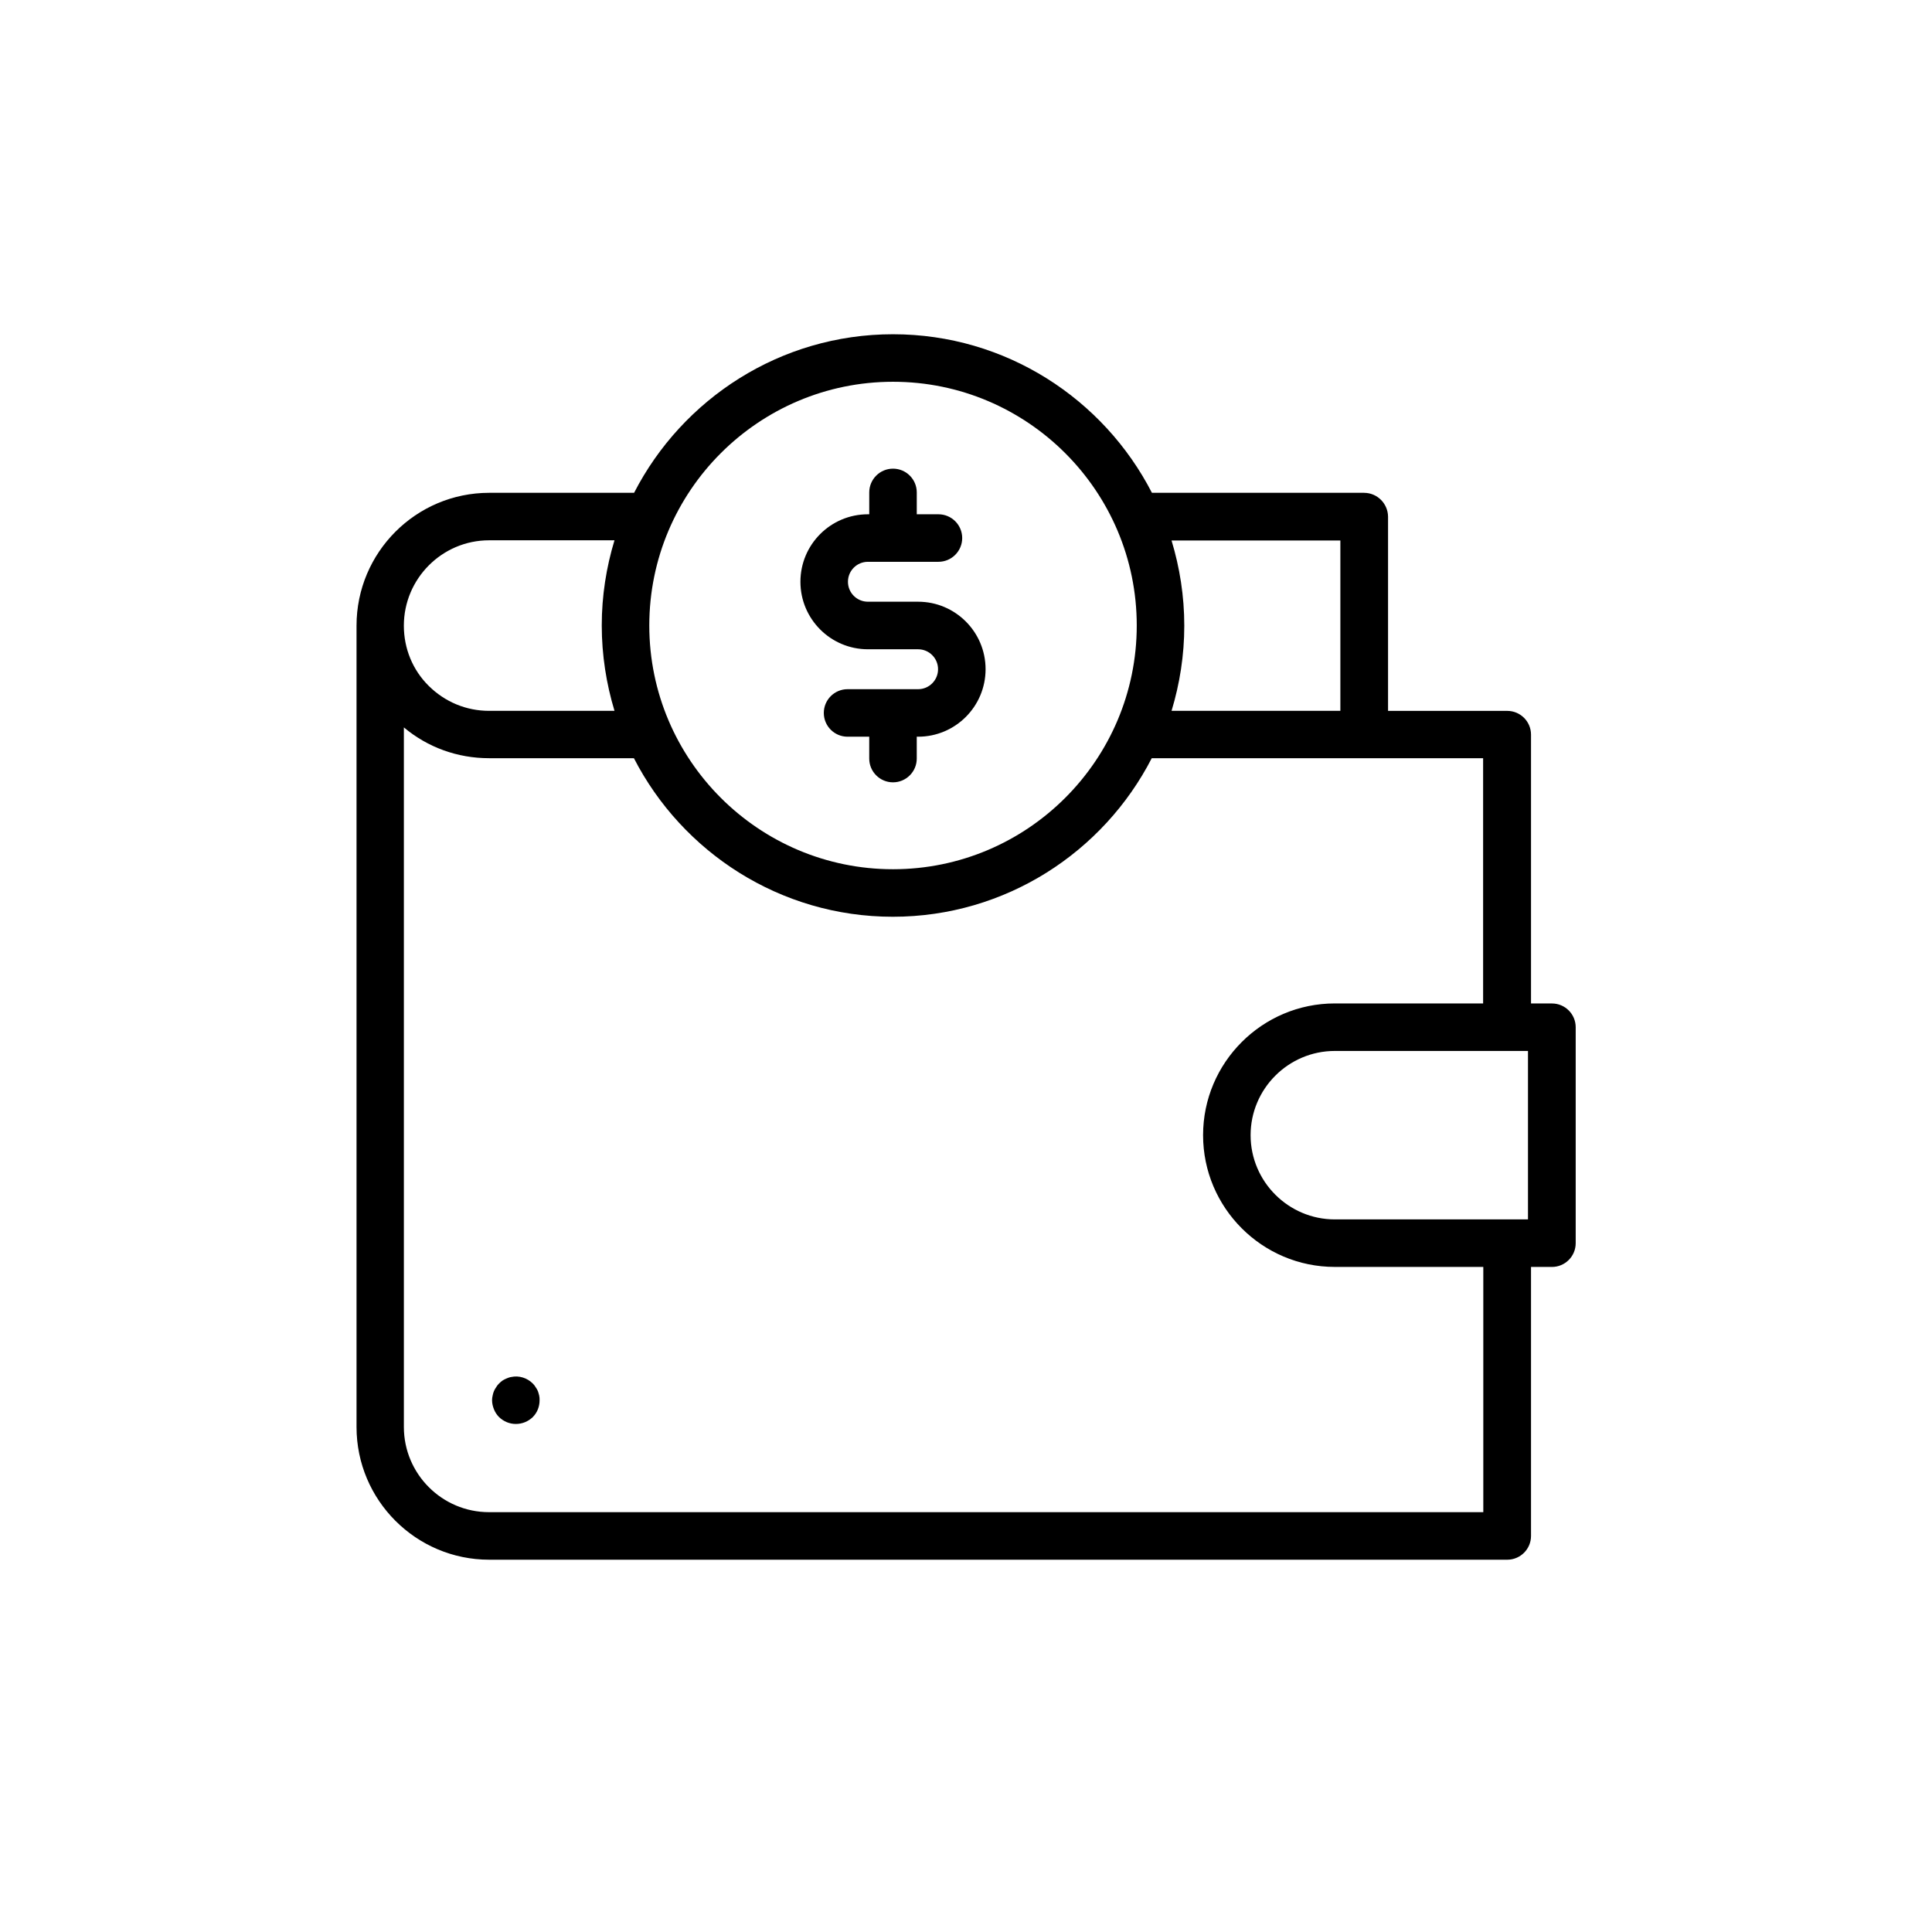 <?xml version="1.0" encoding="UTF-8"?>
<!-- Uploaded to: SVG Repo, www.svgrepo.com, Generator: SVG Repo Mixer Tools -->
<svg fill="#000000" width="800px" height="800px" version="1.1" viewBox="144 144 512 512" xmlns="http://www.w3.org/2000/svg">
 <g>
  <path d="m505.5 274.6h-56.227c-12.797-24.887-38.742-42.02-68.617-42.02s-55.82 17.129-68.617 42.02h-38.391c-19.398 0-35.164 15.77-35.164 35.215v212.36c0 19.398 15.77 35.164 35.164 35.164h269.79c3.477 0 6.297-2.82 6.297-6.297v-71.289h5.543c3.477 0 6.297-2.82 6.297-6.297v-57.23c0-3.477-2.82-6.297-6.297-6.297h-5.543v-71.242c0-3.477-2.82-6.297-6.297-6.297h-31.59v-51.488c-0.051-3.477-2.871-6.297-6.348-6.297zm31.59 135.32h-39.348c-19.246 0-34.914 15.668-34.914 34.914 0 19.246 15.668 34.914 34.914 34.914h39.348v64.992h-263.49c-12.445 0-22.57-10.125-22.57-22.57v-185.4c6.297 5.289 14.207 8.16 22.57 8.16h38.391c12.797 24.887 38.742 42.02 68.617 42.02s55.82-17.129 68.617-42.02h87.816v64.992zm11.84 57.234h-51.188c-12.293 0-22.32-10.027-22.32-22.32 0-12.293 10.027-22.32 22.32-22.32h51.188zm-168.27-221.98c35.621 0 64.59 28.969 64.59 64.59 0 35.621-28.969 64.59-64.59 64.59s-64.59-28.969-64.59-64.59c0-35.621 28.969-64.59 64.59-64.59zm118.55 87.207h-44.738c2.168-7.152 3.375-14.711 3.375-22.57s-1.211-15.418-3.375-22.57h44.738zm-192.36 0h-33.25c-6.047 0-11.688-2.367-15.973-6.602-4.281-4.231-6.602-9.926-6.602-15.973 0-12.445 10.125-22.621 22.57-22.621h33.25c-2.168 7.152-3.375 14.711-3.375 22.57 0.004 7.863 1.215 15.473 3.379 22.625z"/>
  <path d="m374.36 280.29h-0.352c-9.875 0-17.887 8.012-17.887 17.887s8.012 17.887 17.887 17.887h13.297c2.922 0 5.289 2.367 5.289 5.289s-2.367 5.289-5.289 5.289h-18.691c-3.477 0-6.297 2.82-6.297 6.297 0 3.477 2.82 6.297 6.297 6.297h5.742v5.793c0 3.477 2.82 6.297 6.297 6.297 3.477 0 6.297-2.82 6.297-6.297v-5.793h0.352c9.875 0 17.887-8.012 17.887-17.887s-8.012-17.887-17.887-17.887h-13.297c-2.922 0-5.289-2.367-5.289-5.289s2.367-5.289 5.289-5.289h18.691c3.477 0 6.297-2.82 6.297-6.297 0-3.477-2.82-6.297-6.297-6.297h-5.742v-5.793c0-3.477-2.82-6.297-6.297-6.297-3.477 0-6.297 2.82-6.297 6.297z"/>
  <path d="m286.54 512.65c-0.152-0.352-0.352-0.707-0.605-1.059-0.203-0.352-0.453-0.656-0.754-0.957-1.461-1.461-3.629-2.168-5.691-1.715-0.402 0.051-0.805 0.203-1.16 0.352-0.402 0.152-0.754 0.352-1.109 0.555-0.352 0.25-0.656 0.504-0.957 0.805-0.301 0.301-0.555 0.605-0.754 0.957-0.25 0.352-0.453 0.707-0.605 1.059-0.152 0.402-0.301 0.805-0.352 1.211-0.102 0.402-0.152 0.805-0.152 1.211 0 0.855 0.203 1.664 0.504 2.418 0.301 0.754 0.754 1.461 1.359 2.066 1.211 1.16 2.769 1.812 4.434 1.812 1.715 0 3.273-0.656 4.484-1.812 0.605-0.605 1.059-1.309 1.359-2.066 0.301-0.754 0.453-1.562 0.453-2.418 0-0.402 0-0.805-0.102-1.211-0.098-0.398-0.199-0.801-0.352-1.207z"/>
 </g>
</svg>